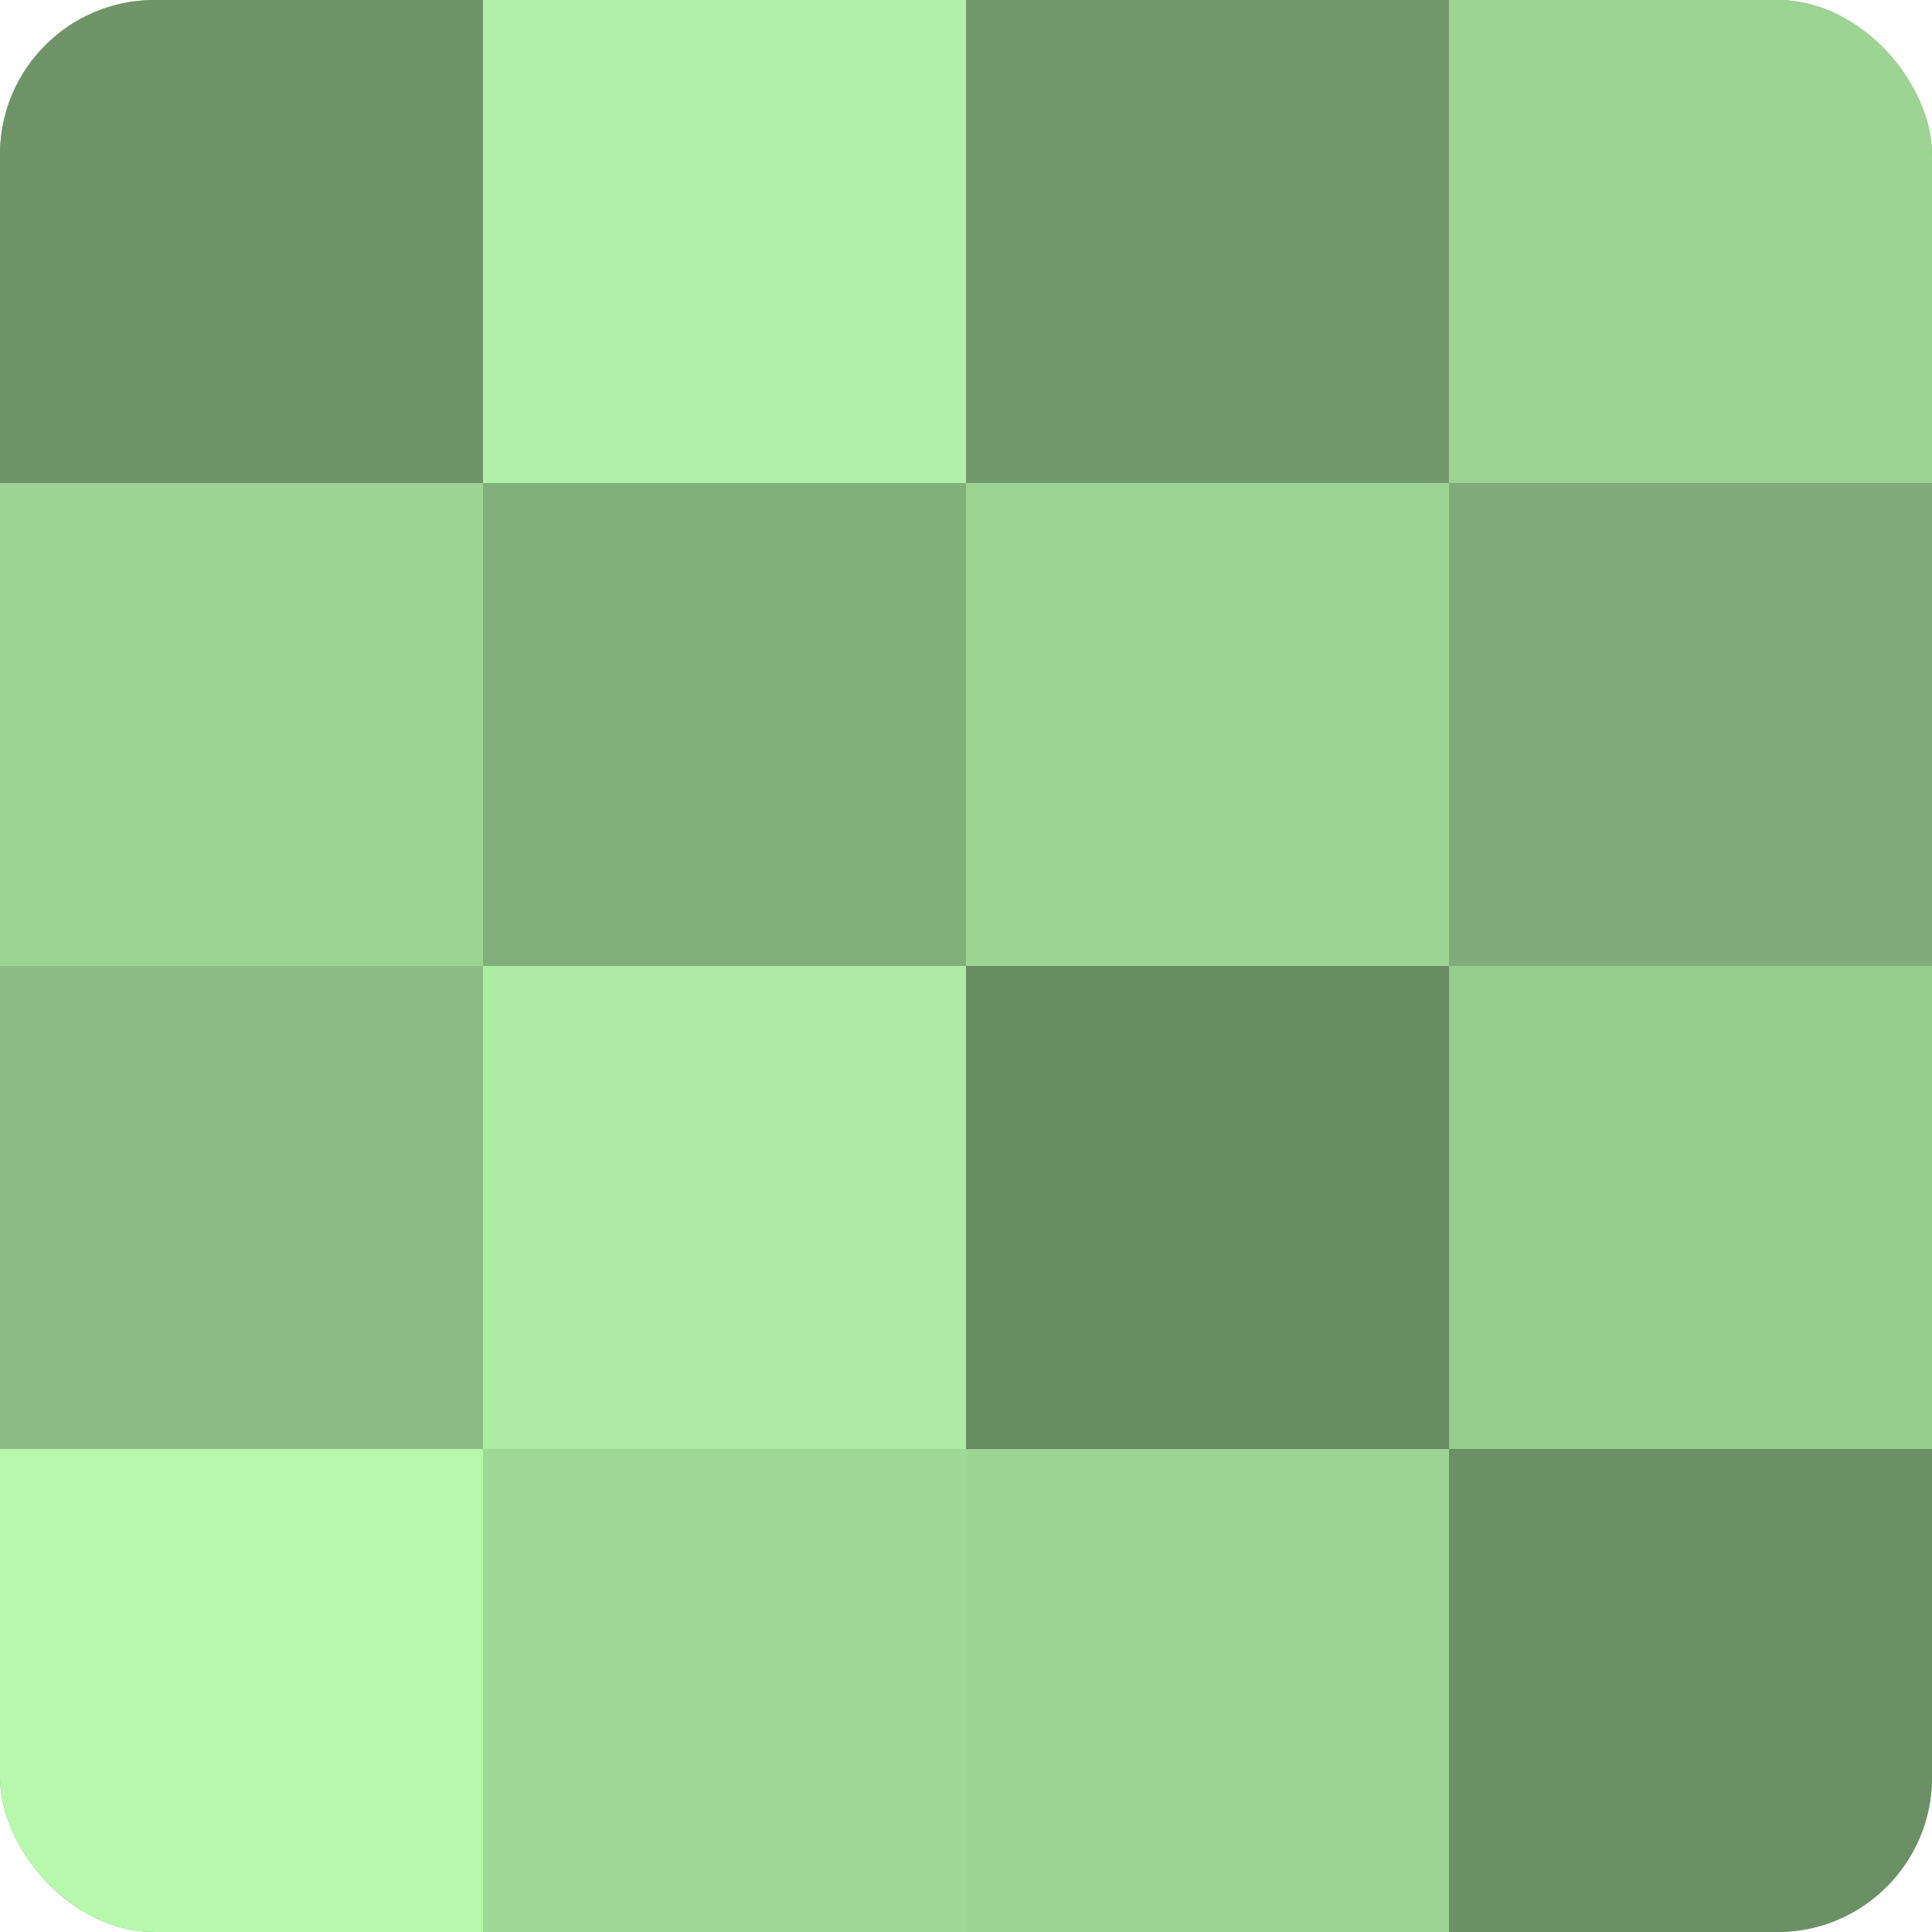 <?xml version="1.0" encoding="UTF-8"?>
<svg xmlns="http://www.w3.org/2000/svg" width="60" height="60" viewBox="0 0 100 100" preserveAspectRatio="xMidYMid meet"><defs><clipPath id="c" width="100" height="100"><rect width="100" height="100" rx="8" ry="8"/></clipPath></defs><g clip-path="url(#c)"><rect width="100" height="100" fill="#76a070"/><rect width="25" height="25" fill="#6e9468"/><rect y="25" width="25" height="25" fill="#9dd494"/><rect y="50" width="25" height="25" fill="#8bbc84"/><rect y="75" width="25" height="25" fill="#b7f8ad"/><rect x="25" width="25" height="25" fill="#b1f0a8"/><rect x="25" y="25" width="25" height="25" fill="#82b07b"/><rect x="25" y="50" width="25" height="25" fill="#aeeca5"/><rect x="25" y="75" width="25" height="25" fill="#a0d897"/><rect x="50" width="25" height="25" fill="#71986a"/><rect x="50" y="25" width="25" height="25" fill="#9dd494"/><rect x="50" y="50" width="25" height="25" fill="#688c62"/><rect x="50" y="75" width="25" height="25" fill="#9dd494"/><rect x="75" width="25" height="25" fill="#9dd494"/><rect x="75" y="25" width="25" height="25" fill="#7fac78"/><rect x="75" y="50" width="25" height="25" fill="#97cc8f"/><rect x="75" y="75" width="25" height="25" fill="#6b9065"/></g></svg>
